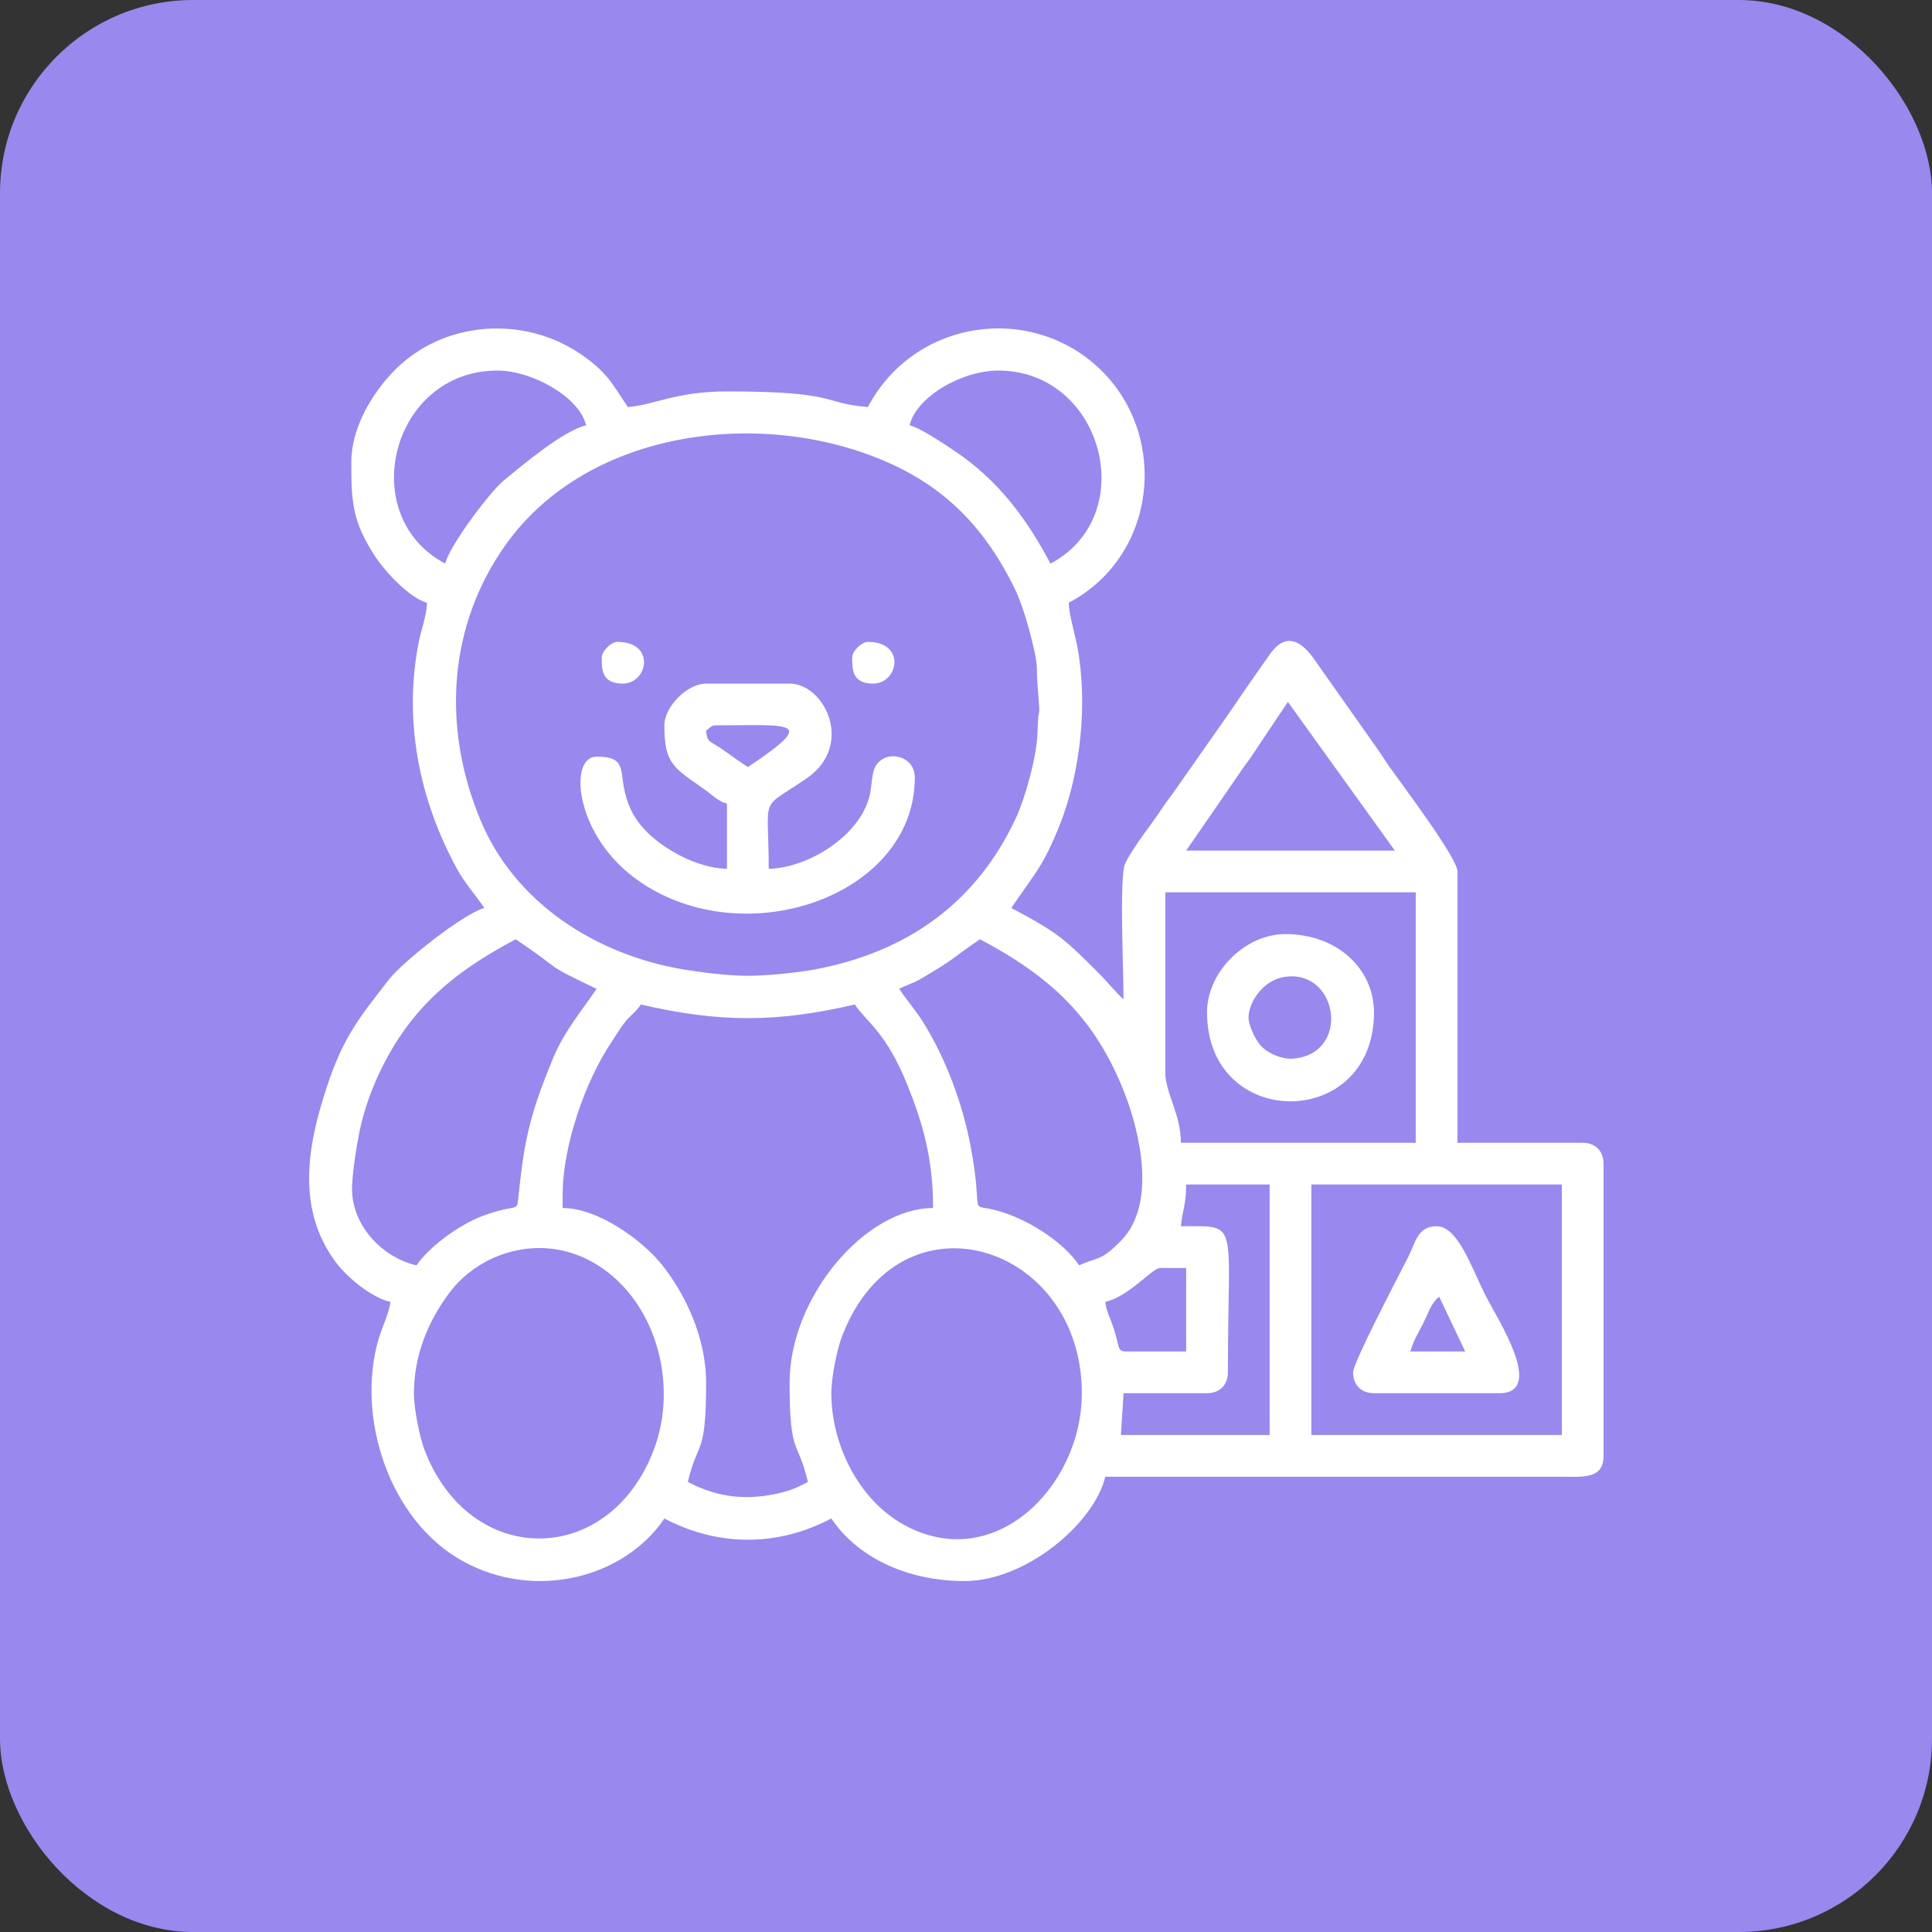 <?xml version="1.0" encoding="UTF-8"?> <svg xmlns="http://www.w3.org/2000/svg" width="100" height="100" viewBox="0 0 100 100" fill="none"><rect x="0" y="0" width="100" height="100" fill="#333333" stroke="none"/> <rect width="100" height="100" rx="10" fill="#9988EE"></rect> <path fill-rule="evenodd" clip-rule="evenodd" d="M67.876 61.31H80.84V74.274H67.876V61.31ZM43.03 72.113C43.03 71.26 43.338 69.806 43.587 69.159C46.567 61.401 55.995 64.354 55.995 72.113C55.995 76.952 51.451 81.52 46.765 78.91C44.407 77.597 43.03 74.732 43.03 72.113ZM21.425 72.113C21.425 70.161 22.155 68.391 23.255 66.922C24.857 64.781 27.997 63.837 30.652 65.316C33.907 67.129 35.166 71.591 33.831 75.067C31.493 81.155 24.32 81.154 21.981 75.067C21.733 74.42 21.425 72.966 21.425 72.113ZM57.209 67.387C58.459 67.096 59.643 65.631 60.044 65.631H61.395V69.953H58.289C57.828 69.953 57.957 69.734 57.666 68.82C57.489 68.263 57.278 67.931 57.209 67.387ZM61.395 61.31H65.716V74.274H58.019L58.154 72.113H62.475C63.128 72.113 63.555 71.686 63.555 71.033C63.555 63.037 64.201 63.471 61.125 63.471C61.192 62.657 61.395 62.376 61.395 61.31ZM29.122 61.85C29.122 59.288 30.309 55.94 31.633 53.964C31.883 53.591 32.082 53.239 32.34 52.915C32.635 52.545 32.907 52.389 33.172 51.993C37.209 52.934 40.207 52.934 44.245 51.993C44.848 52.893 45.867 53.422 46.967 56.158C47.78 58.18 48.296 60.001 48.296 62.526C44.808 62.526 40.87 67.112 40.87 71.573C40.87 75.425 41.289 74.446 41.815 76.704C41.364 76.943 41.035 77.109 40.471 77.251C38.711 77.692 37.158 77.527 35.603 76.704C36.112 74.521 36.548 75.434 36.548 71.573C36.548 69.162 35.426 66.955 34.333 65.551C33.256 64.169 30.938 62.526 29.122 62.526V61.85ZM60.314 55.504V46.187H73.278V59.15H61.125C61.125 57.696 60.314 56.542 60.314 55.504ZM46.541 51.183C46.924 50.98 47.255 50.9 47.649 50.671C49.582 49.544 49.259 49.6 50.727 48.617C54.401 50.561 56.685 52.704 58.194 56.544C59.003 58.601 59.868 62.299 58.056 64.183C56.947 65.337 56.796 65.046 55.858 65.496C55.02 64.245 53.077 63.011 51.445 62.618C50.112 62.297 50.923 63.022 50.245 59.362C49.828 57.116 48.94 54.761 47.783 52.912C47.372 52.255 46.938 51.775 46.541 51.183ZM21.56 65.496C19.871 65.103 18.32 63.582 18.223 61.691C18.187 60.99 18.457 59.307 18.597 58.618C18.791 57.672 19.11 56.708 19.487 55.862C21.066 52.321 23.364 50.378 26.691 48.617C29.302 50.366 27.949 49.778 30.877 51.183C30.165 52.246 29.208 53.367 28.638 54.75C28.035 56.216 27.527 57.519 27.195 59.249C27.044 60.035 26.937 60.969 26.842 61.867C26.738 62.853 26.881 62.219 24.953 62.948C23.781 63.391 22.21 64.525 21.56 65.496ZM66.661 36.329L72.197 44.026H61.395L64.042 40.192C64.303 39.795 64.442 39.616 64.713 39.243L66.661 36.329ZM38.709 50.508C37.712 50.508 36.34 50.338 35.391 50.18C30.865 49.427 26.664 46.75 24.876 42.465C22.866 37.651 23.192 32.409 26.151 28.227C30.456 22.144 39.61 21.075 46.059 23.982C49.065 25.337 51.017 27.431 52.485 30.385C52.855 31.131 53.19 32.249 53.403 33.113C53.773 34.61 53.619 34.39 53.707 35.51C53.88 37.729 53.753 36.051 53.698 37.95C53.661 39.2 53.046 41.355 52.574 42.362C50.531 46.72 46.983 49.277 42.163 50.181C41.27 50.348 39.641 50.508 38.709 50.508ZM51.672 19.18C57.089 19.18 59.068 26.688 54.373 29.172C53.132 26.828 51.653 24.842 49.405 23.337C48.903 23.001 47.64 22.146 47.081 22.015C47.425 20.537 49.79 19.18 51.672 19.18ZM23.045 29.172C18.367 26.697 20.259 19.18 25.746 19.18C27.529 19.18 29.993 20.541 30.337 22.015C29.149 22.292 26.996 24.111 26.054 24.89C25.345 25.476 23.259 28.253 23.045 29.172ZM18.184 23.906C18.184 25.925 18.212 26.985 19.451 28.85C19.953 29.607 21.208 30.96 22.1 31.198C22.085 31.86 21.811 32.55 21.68 33.208C20.854 37.332 21.726 41.469 23.677 45.014C24.071 45.73 24.625 46.331 25.07 46.997C23.991 47.285 20.839 49.788 20.131 50.7C18.571 52.709 17.771 53.671 16.916 56.261C15.879 59.398 15.352 62.615 17.391 65.344C17.956 66.1 19.189 67.149 20.209 67.387C20.168 67.887 19.759 68.737 19.588 69.331C18.422 73.38 20.151 78.698 23.946 80.8C27.728 82.895 32.35 81.638 34.388 78.595C37.165 80.064 40.253 80.064 43.03 78.595C44.355 80.574 46.901 81.835 49.917 81.835C53.141 81.835 56.657 78.802 57.209 76.434L80.705 76.434C81.921 76.438 83 76.584 83 75.354V60.23C83 59.577 82.573 59.15 81.92 59.15H75.438V45.106C75.438 44.416 72.657 40.731 71.928 39.705C71.738 39.437 71.576 39.163 71.387 38.895L68.204 34.381C67.899 33.958 66.895 32.267 65.766 33.814C65.491 34.191 65.285 34.501 65.041 34.844C64.57 35.508 64.136 36.148 63.665 36.844L60.883 40.813C60.629 41.194 60.457 41.383 60.205 41.756C59.938 42.15 59.761 42.416 59.484 42.79C59.184 43.193 58.262 44.462 58.183 44.866C57.958 46.023 58.154 50.249 58.154 51.723C57.937 51.564 57.21 50.711 56.905 50.406C55.134 48.637 54.824 48.307 52.347 46.997C53.522 45.243 53.962 44.922 54.837 42.735C55.925 40.017 56.337 36.361 55.737 33.345C55.611 32.715 55.331 31.796 55.318 31.198C59.862 28.793 60.503 22.668 57.042 19.211C53.495 15.669 47.365 16.45 44.92 21.07C42.494 20.868 43.457 20.26 37.629 20.26C35.007 20.26 33.883 20.955 32.497 21.07C31.689 19.864 31.439 19.283 30.087 18.349C27.149 16.319 22.989 16.585 20.445 19.145C19.268 20.33 18.184 22.143 18.184 23.906Z" fill="white"></path> <path fill-rule="evenodd" clip-rule="evenodd" d="M38.709 39.704C38.29 39.423 37.932 39.18 37.514 38.873C36.75 38.313 36.606 38.502 36.548 37.813C36.792 37.65 36.786 37.543 37.089 37.543C40.974 37.543 42.38 37.246 38.709 39.704ZM34.388 37.543C34.388 39.563 34.857 39.722 36.547 40.92C36.902 41.172 37.148 41.466 37.629 41.594V44.97C36.03 44.935 34.314 43.906 33.472 43.05C32.928 42.497 32.568 41.916 32.356 41.061C32.056 39.849 32.431 39.164 30.877 39.164C29.44 39.164 29.732 43.06 32.764 45.379C38.202 49.535 47.351 46.5 47.351 40.244C47.351 38.98 45.579 38.739 45.227 39.875C45.123 40.212 45.108 40.767 45.019 41.153C44.535 43.255 41.837 44.925 39.789 44.97C39.789 41.026 39.25 41.995 41.736 40.3C44.25 38.586 42.686 35.383 40.87 35.383H36.548C35.576 35.383 34.388 36.571 34.388 37.543Z" fill="white"></path> <path fill-rule="evenodd" clip-rule="evenodd" d="M64.635 52.804C64.526 52.101 65.272 50.637 66.686 50.541C69.329 50.361 69.854 54.589 66.905 54.796C66.356 54.835 65.704 54.537 65.366 54.233C65.001 53.904 64.696 53.196 64.635 52.804ZM62.475 52.399C62.475 58.538 71.117 58.543 71.117 52.399C71.117 50.174 69.244 48.348 66.526 48.348C64.442 48.348 62.475 50.315 62.475 52.399Z" fill="white"></path> <path fill-rule="evenodd" clip-rule="evenodd" d="M74.491 67.117L75.84 69.953L73.006 69.952C73.126 69.437 73.457 68.915 73.681 68.467C73.907 68.014 74.095 67.407 74.491 67.117ZM70.035 71.033C70.035 71.686 70.462 72.113 71.115 72.113H77.597C80.046 72.113 77.465 68.203 76.877 67.027C76.135 65.543 75.455 63.471 74.356 63.471C73.381 63.471 73.269 64.299 72.917 65.002C72.385 66.065 70.035 70.52 70.035 71.033Z" fill="white"></path> <path fill-rule="evenodd" clip-rule="evenodd" d="M44.109 34.033C44.109 34.66 44.113 35.383 45.19 35.383C46.512 35.383 46.907 33.223 44.92 33.223C44.594 33.223 44.109 33.708 44.109 34.033Z" fill="white"></path> <path fill-rule="evenodd" clip-rule="evenodd" d="M31.146 34.033C31.146 34.66 31.15 35.383 32.227 35.383C33.549 35.383 33.944 33.223 31.957 33.223C31.631 33.223 31.146 33.708 31.146 34.033Z" fill="white"></path> </svg> 